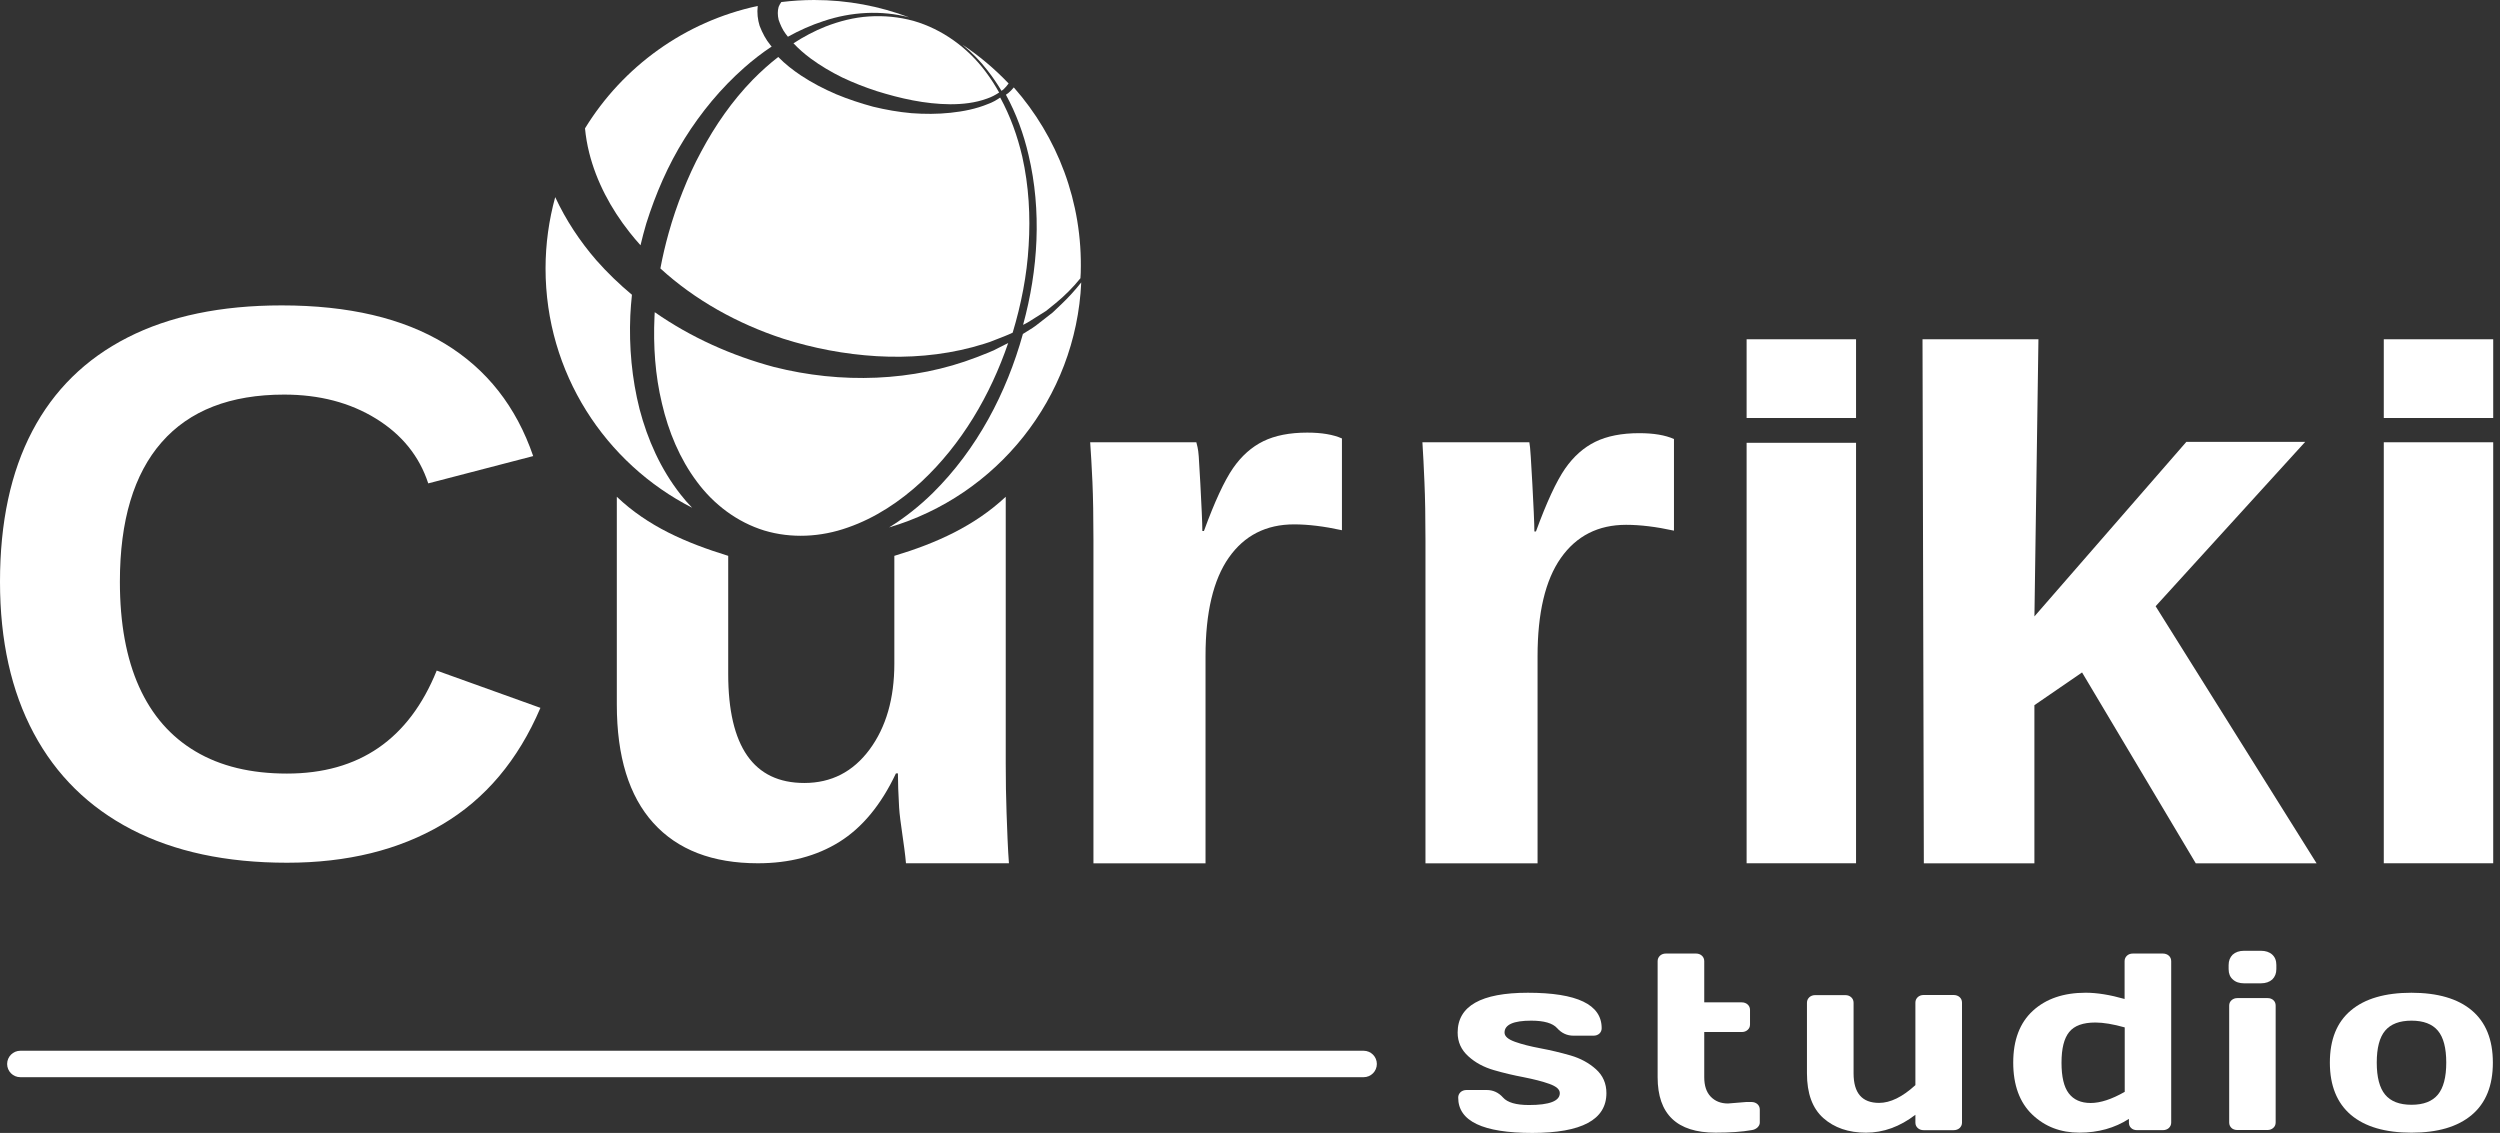 <svg xmlns="http://www.w3.org/2000/svg" width="331" height="150" viewBox="0 0 331 150" fill="none"><rect x="0" y="0" width="331" height="150" fill="#333333" stroke="none"/><g clip-path="url(#clip0_41_127)"><g clip-path="url(#clip1_41_127)"><path d="M330.102 44.919V55.346H315.613V44.919H330.102ZM330.102 58.555V114.298H315.613V58.555H322.821H330.102Z" fill="white"></path><path d="M269.355 93.365V114.302H254.716L254.541 44.919H269.889L269.359 81.61L289.47 58.506H305.205L285.405 80.266L306.714 114.302H290.72L275.665 89.032L269.355 93.365Z" fill="white"></path><path d="M245.74 44.919V55.346H231.251V44.919H245.74ZM245.74 58.623V114.298H231.251V58.623H245.74Z" fill="white"></path><path d="M159.612 86.85V114.302H144.772V71.495C144.772 68.429 144.727 65.869 144.638 63.817C144.549 61.765 144.446 60.142 144.34 58.555H158.395C158.463 58.863 158.646 59.361 158.714 60.431C158.783 61.501 158.856 62.699 158.925 64.025C158.993 65.352 159.058 66.602 159.111 67.772C159.163 68.946 159.191 69.787 159.191 70.304H159.402C160.809 66.446 162.096 63.669 163.257 61.982C164.381 60.363 165.72 59.173 167.269 58.415C168.818 57.658 170.756 57.278 173.078 57.278C174.979 57.278 176.512 57.534 177.673 58.051V70.201C175.315 69.684 173.199 69.427 171.335 69.427C167.637 69.427 164.757 70.894 162.699 73.823C160.644 76.752 159.612 81.096 159.612 86.85Z" fill="white"></path><path d="M37.993 102.421C47.539 102.421 54.147 97.874 57.821 88.785L71.554 93.72C68.595 100.642 64.259 105.789 58.543 109.164C52.826 112.54 45.974 114.226 37.997 114.226C29.944 114.226 23.087 112.759 17.423 109.825C11.759 106.891 7.439 102.64 4.464 97.076C1.49 91.512 0 84.829 0 77.024C0 69.154 1.425 62.504 4.276 57.078C7.126 51.652 11.329 47.518 16.889 44.686C22.445 41.853 29.25 40.435 37.303 40.435C46.138 40.435 53.336 42.124 58.892 45.5C64.452 48.876 68.35 53.836 70.594 60.385L56.7 64C55.524 60.405 53.216 57.544 49.779 55.425C46.339 53.305 42.288 52.244 37.624 52.244C30.498 52.244 25.091 54.347 21.405 58.553C17.72 62.76 15.873 68.919 15.873 77.024C15.873 82.519 16.72 87.151 18.41 90.916C20.101 94.681 22.598 97.542 25.893 99.491C29.185 101.448 33.22 102.421 37.993 102.421Z" fill="white"></path><path d="M203.573 86.885V114.302H188.732V71.55C188.732 68.489 188.688 65.932 188.598 63.883C188.509 61.834 188.432 60.14 188.327 58.555H202.485C202.553 58.863 202.606 59.433 202.675 60.501C202.743 61.57 202.816 62.766 202.885 64.091C202.954 65.415 203.019 66.664 203.071 67.833C203.124 69.005 203.152 69.846 203.152 70.362H203.362C204.77 66.508 206.056 63.735 207.217 62.05C208.342 60.433 209.68 59.245 211.23 58.488C212.779 57.732 214.717 57.352 217.038 57.352C218.939 57.352 220.472 57.608 221.633 58.124V70.258C219.275 69.741 217.16 69.486 215.295 69.486C211.598 69.486 208.718 70.95 206.659 73.876C204.6 76.801 203.573 81.139 203.573 86.885Z" fill="white"></path><path d="M133.159 101.034V65.773C129.025 69.636 123.993 71.915 118.411 73.594V87.867C118.411 92.491 117.315 96.281 115.131 99.235C112.942 102.188 110.066 103.666 106.495 103.666C103.134 103.666 100.617 102.46 98.935 100.048C97.256 97.636 96.415 94.033 96.415 89.237V73.594C90.817 71.867 85.785 69.696 81.667 65.773V93.284C81.667 100.168 83.277 105.393 86.497 108.956C89.716 112.518 94.336 114.297 100.355 114.297C104.517 114.297 108.113 113.352 111.143 111.46C114.168 109.569 116.664 106.548 118.621 102.396H118.885C118.885 103.578 118.937 105.081 119.042 106.904C119.147 108.727 119.742 111.865 119.952 114.297H133.583C133.442 112.542 133.337 109.633 133.268 107.59C133.195 105.55 133.159 103.362 133.159 101.034Z" fill="white"></path><path d="M129.309 47.299C120.881 50.544 111.345 50.836 102.465 48.586C96.902 47.091 91.494 44.689 86.686 41.333C86.679 41.532 86.663 41.732 86.655 41.932C86.479 45.792 86.743 49.685 87.642 53.417C88.509 57.15 90.004 60.75 92.266 63.771C94.504 66.804 97.617 69.138 101.186 70.24C104.759 71.316 108.679 71.12 112.268 69.837C115.877 68.582 119.174 66.404 122.024 63.755C127.319 58.804 131.12 52.334 133.485 45.413C133.126 45.597 132.766 45.78 132.403 45.96C131.415 46.515 130.357 46.879 129.309 47.299Z" fill="white"></path><path d="M111.501 10.251C112.975 10.954 114.506 11.549 116.072 12.061C119.206 13.04 122.471 13.779 125.8 13.803C127.455 13.807 129.137 13.623 130.696 13.048C131.263 12.856 131.791 12.576 132.286 12.249C131.755 11.306 131.171 10.39 130.52 9.523C128.146 6.33 124.769 3.865 120.94 2.762C119.022 2.238 117.024 2.05 115.053 2.178C113.075 2.302 111.141 2.802 109.306 3.513C107.812 4.108 106.397 4.864 105.054 5.731C105.738 6.462 106.517 7.142 107.348 7.757C108.631 8.704 110.038 9.527 111.501 10.251Z" fill="white"></path><path d="M139.36 41.388L138.041 42.415C137.594 42.747 137.17 43.123 136.702 43.422L135.432 44.217C133.266 52.022 129.365 59.475 123.502 65.273C121.756 66.984 119.822 68.534 117.715 69.829C131.955 65.629 142.454 52.773 143.157 37.392C142.362 38.395 141.502 39.35 140.579 40.229L139.36 41.388Z" fill="white"></path><path d="M135.348 20.736C134.717 18.026 133.766 15.365 132.427 12.915C131.923 13.259 131.396 13.563 130.82 13.766C129.238 14.422 127.539 14.753 125.836 14.933C124.13 15.113 122.407 15.113 120.689 14.985C118.974 14.833 117.272 14.534 115.594 14.126C113.927 13.675 112.285 13.131 110.678 12.464C109.083 11.776 107.525 10.973 106.05 9.994C104.991 9.287 103.964 8.492 103.037 7.544C101.846 8.468 100.723 9.483 99.671 10.553C96.934 13.363 94.688 16.608 92.853 20.044C91.918 21.755 91.115 23.533 90.396 25.343C89.668 27.149 89.049 28.996 88.525 30.87C88.094 32.412 87.726 33.971 87.434 35.541C91.998 39.721 97.649 42.866 103.668 44.833C107.672 46.111 111.845 46.906 116.073 47.158C120.301 47.406 124.602 47.07 128.746 45.971C129.773 45.664 130.824 45.412 131.808 44.98C132.567 44.681 133.342 44.401 134.077 44.045C135.2 40.313 135.968 36.456 136.191 32.552C136.439 28.612 136.22 24.616 135.348 20.736Z" fill="white"></path><path d="M133.182 12.54C134.548 15.038 135.536 17.747 136.179 20.524C137.929 27.901 137.462 35.694 135.456 43.011L135.731 42.875C136.211 42.631 136.651 42.315 137.114 42.036L138.489 41.173L139.748 40.157C140.959 39.17 142.066 38.056 143.049 36.841C143.061 36.597 143.081 36.353 143.089 36.109C143.365 26.73 139.98 18.099 134.229 11.573C134.005 11.853 133.753 12.108 133.481 12.336C133.381 12.404 133.281 12.472 133.182 12.54Z" fill="white"></path><path d="M103.092 2.629C103.312 3.245 103.576 3.896 104.032 4.496C104.12 4.62 104.224 4.739 104.319 4.863C105.83 4.028 107.405 3.321 109.043 2.789C112.684 1.566 116.673 1.327 120.37 2.298C116.457 0.815 112.217 0 107.784 0C106.314 0 104.867 0.1 103.444 0.272C103.301 0.476 103.177 0.687 103.089 0.915C102.945 1.431 102.945 2.006 103.092 2.629Z" fill="white"></path><path d="M130.756 9.339C131.427 10.194 132.038 11.097 132.598 12.028C132.682 11.968 132.766 11.912 132.846 11.848C133.106 11.604 133.338 11.341 133.541 11.053C131.703 9.123 129.657 7.397 127.431 5.918C128.666 6.929 129.785 8.076 130.756 9.339Z" fill="white"></path><path d="M83.361 30.763C83.82 31.35 84.304 31.918 84.803 32.473C85.031 31.51 85.287 30.551 85.563 29.604C86.802 25.672 88.444 21.859 90.634 18.363C92.816 14.87 95.462 11.669 98.54 8.956C99.682 7.945 100.897 7.006 102.168 6.162C102.116 6.102 102.064 6.047 102.012 5.983C101.413 5.263 100.941 4.372 100.573 3.417C100.322 2.606 100.214 1.703 100.322 0.788C90.662 2.854 82.458 8.836 77.454 16.996C77.558 18.079 77.742 19.166 78.013 20.241C78.957 23.997 80.851 27.594 83.361 30.763Z" fill="white"></path><path d="M84.676 54.16C83.653 50.111 83.277 45.932 83.453 41.791C83.497 40.868 83.573 39.945 83.669 39.026C81.991 37.627 80.404 36.101 78.937 34.435C76.787 31.949 74.925 29.152 73.51 26.099C72.683 29.112 72.231 32.277 72.231 35.553C72.231 49.372 80.12 61.341 91.638 67.227C91.091 66.664 90.579 66.072 90.1 65.457C87.47 62.112 85.731 58.192 84.676 54.16Z" fill="white"></path></g><path d="M192.992 136.71C192.992 133.196 196.097 131.44 202.287 131.44C208.809 131.44 212.061 132.997 212.061 136.13C212.061 136.411 211.969 136.643 211.765 136.842C211.562 137.024 211.303 137.124 210.989 137.124H208.329C207.479 137.124 206.758 136.792 206.167 136.13C205.576 135.467 204.43 135.135 202.73 135.135C200.383 135.135 199.201 135.666 199.201 136.71C199.201 137.207 199.663 137.604 200.587 137.936C201.51 138.267 202.638 138.549 203.968 138.798C205.298 139.046 206.61 139.361 207.941 139.742C209.252 140.123 210.38 140.737 211.303 141.565C212.227 142.394 212.689 143.454 212.689 144.73C212.689 148.244 209.419 150 202.878 150C196.337 150 193.066 148.442 193.066 145.327C193.066 145.029 193.177 144.797 193.38 144.598C193.584 144.415 193.861 144.316 194.175 144.316H196.836C197.686 144.316 198.406 144.647 198.998 145.31C199.589 145.973 200.734 146.305 202.434 146.305C205.151 146.305 206.518 145.774 206.518 144.73C206.518 144.233 206.056 143.835 205.132 143.504C204.208 143.173 203.081 142.891 201.751 142.626C200.42 142.377 199.09 142.062 197.778 141.681C196.466 141.3 195.339 140.703 194.415 139.858C193.454 138.996 192.992 137.952 192.992 136.71Z" fill="white"></path><path d="M228.783 146.103L231.222 145.904H231.887C232.201 145.904 232.478 146.003 232.682 146.185C232.885 146.368 232.996 146.616 232.996 146.898V148.638C232.996 148.87 232.885 149.086 232.682 149.284C232.478 149.467 232.201 149.599 231.887 149.632C230.668 149.848 229.097 149.964 227.138 149.964C222.02 149.964 219.47 147.511 219.47 142.623V127.26C219.47 126.962 219.581 126.73 219.784 126.531C219.988 126.349 220.246 126.25 220.56 126.25H224.552C224.866 126.25 225.124 126.349 225.328 126.531C225.531 126.714 225.642 126.962 225.642 127.26V132.713H230.612C230.926 132.713 231.185 132.812 231.388 132.994C231.591 133.177 231.702 133.425 231.702 133.707V135.646C231.702 135.944 231.591 136.176 231.388 136.358C231.185 136.541 230.926 136.64 230.612 136.64H225.642V142.623C225.642 143.733 225.919 144.595 226.492 145.191C227.065 145.788 227.822 146.103 228.783 146.103Z" fill="white"></path><path d="M239.241 142.112V132.765C239.241 132.467 239.352 132.235 239.555 132.036C239.759 131.854 240.017 131.754 240.331 131.754H244.322C244.637 131.754 244.895 131.854 245.098 132.036C245.302 132.218 245.413 132.467 245.413 132.765V142.112C245.413 144.73 246.54 146.023 248.794 146.023C250.272 146.023 251.88 145.244 253.598 143.67V132.749C253.598 132.45 253.709 132.218 253.912 132.02C254.115 131.837 254.374 131.738 254.688 131.738H258.661C258.975 131.738 259.252 131.837 259.455 132.02C259.658 132.202 259.769 132.45 259.769 132.749V148.641C259.769 148.923 259.658 149.155 259.455 149.354C259.252 149.536 258.975 149.635 258.661 149.635H254.688C254.374 149.635 254.115 149.536 253.912 149.354C253.709 149.171 253.598 148.923 253.598 148.641V147.597C251.547 149.171 249.367 149.967 247.057 149.967C244.747 149.967 242.863 149.321 241.403 148.028C239.962 146.735 239.241 144.78 239.241 142.112Z" fill="white"></path><path d="M275.309 149.964C272.814 149.964 270.745 149.168 269.064 147.561C267.401 145.97 266.551 143.667 266.551 140.684C266.551 137.701 267.419 135.414 269.156 133.823C270.893 132.232 273.221 131.437 276.14 131.437C277.656 131.437 279.374 131.718 281.296 132.265V127.26C281.296 126.962 281.406 126.73 281.61 126.531C281.813 126.349 282.072 126.25 282.386 126.25H286.358C286.672 126.25 286.95 126.349 287.153 126.531C287.356 126.714 287.467 126.962 287.467 127.26V148.638C287.467 148.92 287.356 149.152 287.153 149.351C286.95 149.533 286.672 149.632 286.358 149.632H282.94C282.626 149.632 282.349 149.533 282.164 149.351C281.961 149.168 281.868 148.92 281.868 148.638V148.141C279.984 149.351 277.803 149.964 275.309 149.964ZM273.96 136.64C273.276 137.485 272.944 138.828 272.944 140.7C272.944 142.556 273.258 143.915 273.905 144.76C274.551 145.605 275.512 146.036 276.806 146.036C278.099 146.036 279.596 145.539 281.314 144.561V136.027C279.78 135.596 278.487 135.381 277.434 135.381C275.789 135.381 274.644 135.795 273.96 136.64Z" fill="white"></path><path d="M295.07 128.319V127.772C295.07 127.192 295.255 126.745 295.606 126.397C295.976 126.065 296.474 125.883 297.121 125.883H299.338C299.967 125.883 300.466 126.049 300.835 126.38C301.205 126.712 301.389 127.176 301.389 127.756V128.303C301.389 128.883 301.205 129.33 300.854 129.678C300.484 130.009 299.985 130.192 299.338 130.192H297.121C296.493 130.192 295.994 130.026 295.624 129.678C295.255 129.363 295.07 128.899 295.07 128.319ZM295.144 148.62V133.142C295.144 132.843 295.255 132.611 295.458 132.429C295.661 132.247 295.92 132.147 296.234 132.147H300.225C300.539 132.147 300.817 132.247 301.001 132.429C301.205 132.611 301.297 132.86 301.297 133.142V148.62C301.297 148.918 301.186 149.15 300.983 149.332C300.78 149.515 300.521 149.614 300.207 149.614H296.216C295.902 149.614 295.624 149.515 295.44 149.332C295.255 149.15 295.144 148.918 295.144 148.62Z" fill="white"></path><path d="M311.264 147.614C309.416 146.04 308.474 143.736 308.474 140.687C308.474 137.638 309.398 135.334 311.264 133.776C313.112 132.219 315.791 131.44 319.265 131.44C322.738 131.44 325.418 132.219 327.265 133.776C329.113 135.334 330.055 137.638 330.055 140.687C330.055 143.736 329.131 146.04 327.265 147.614C325.399 149.188 322.757 149.967 319.283 149.967C315.809 149.967 313.13 149.188 311.264 147.614ZM315.791 136.461C315.052 137.339 314.682 138.748 314.682 140.687C314.682 142.626 315.052 144.034 315.791 144.929C316.53 145.824 317.694 146.272 319.283 146.272C320.872 146.272 322.036 145.824 322.775 144.929C323.514 144.034 323.884 142.626 323.884 140.687C323.884 138.748 323.514 137.339 322.775 136.461C322.036 135.583 320.872 135.135 319.283 135.135C317.694 135.135 316.53 135.583 315.791 136.461Z" fill="white"></path><path fill-rule="evenodd" clip-rule="evenodd" d="M0.945 140.87C0.945 139.904 1.728 139.12 2.695 139.12L180.545 139.12C181.512 139.12 182.295 139.903 182.295 140.87C182.295 141.836 181.512 142.62 180.545 142.62L2.695 142.62C1.728 142.62 0.945 141.837 0.945 140.87Z" fill="white"></path></g><defs><clipPath id="clip0_41_127"><rect width="330.101" height="150" fill="white"></rect></clipPath><clipPath id="clip1_41_127"><rect width="330.101" height="114.302" fill="white"></rect></clipPath></defs></svg>